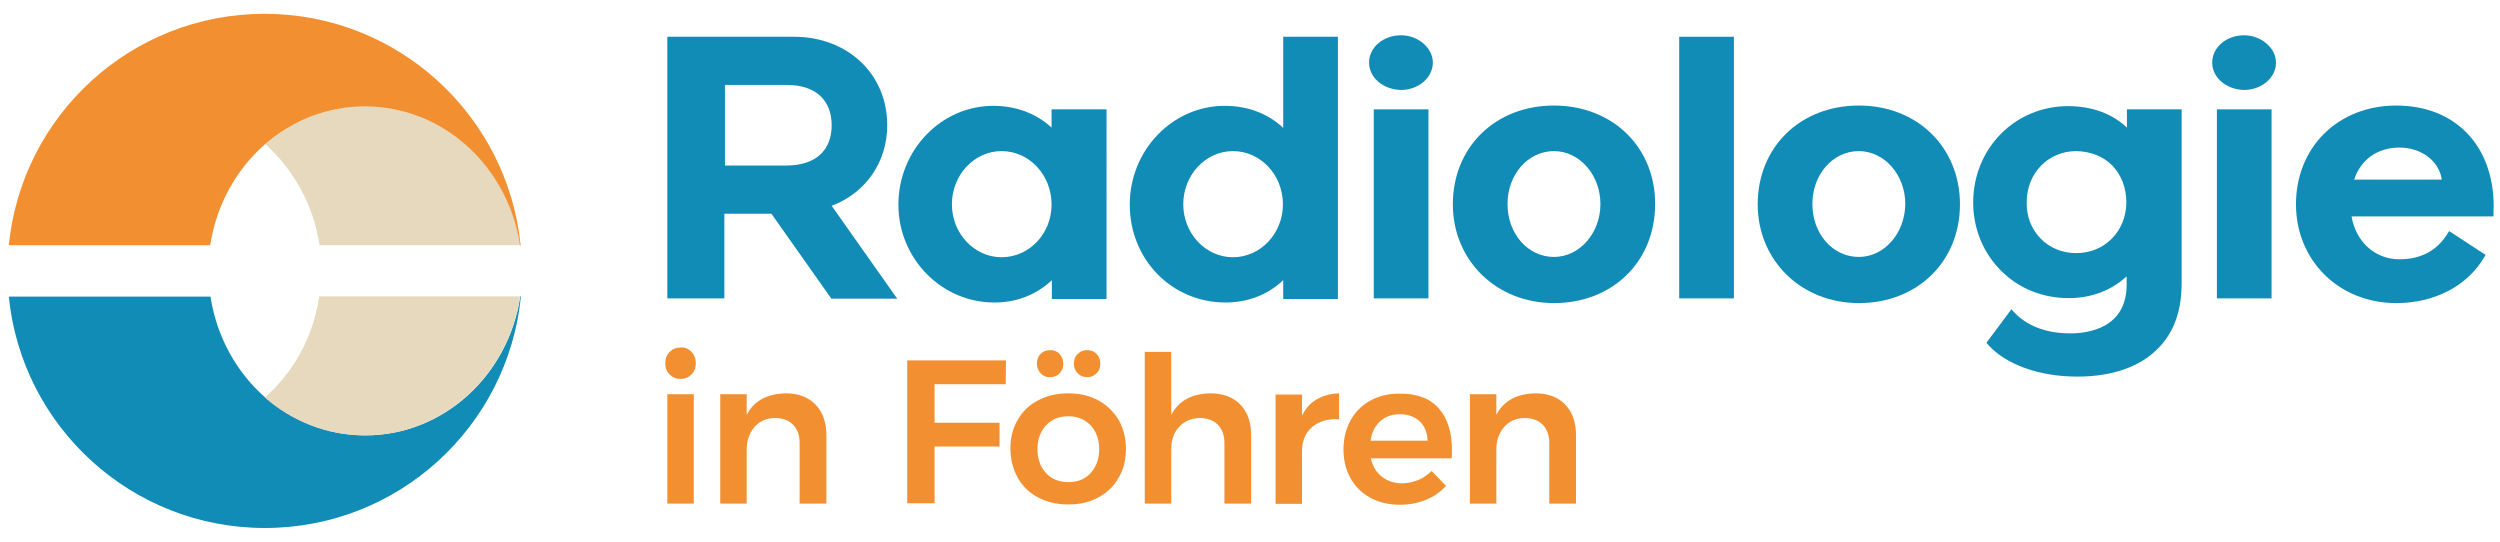 <?xml version="1.0" encoding="utf-8"?>
<!-- Generator: Adobe Illustrator 25.4.1, SVG Export Plug-In . SVG Version: 6.00 Build 0)  -->
<svg version="1.1" id="Ebene_1" xmlns="http://www.w3.org/2000/svg" xmlns:xlink="http://www.w3.org/1999/xlink" x="0px" y="0px"
	 viewBox="0 0 850.4 184.3" style="enable-background:new 0 0 850.4 184.3;" xml:space="preserve">
<style type="text/css">
	.st0{fill:#118CB6;}
	.st1{fill:#F29031;}
	.st2{fill:#E6D9BD;}
</style>
<g>
	<path class="st0" d="M301.8,42.6c0-17.4-13.4-30.1-31.8-30.1h-43v89h19.4V72.7h16l20.4,28.9h22.4L282.9,70
		C294.4,65.7,301.8,55.2,301.8,42.6z M282.9,42.6c0,8.6-5.5,13.6-15.1,13.7h-21.2V28.9h21.2C277.3,28.9,282.9,34,282.9,42.6z"/>
	<path class="st0" d="M357.7,43.4c-5.2-4.8-12.1-7.4-19.8-7.4c-17.8,0-32.3,15.1-32.3,33.6c0,18.3,14.6,33.3,32.6,33.3
		c7.6,0,14.3-2.6,19.6-7.6v6.4h18.6V37.2h-18.7L357.7,43.4L357.7,43.4z M357.7,69.6c0,9.9-7.6,17.9-17,17.9c-9.3,0-16.9-8.1-16.9-18
		c0-10,7.6-18.1,16.9-18.1C350.1,51.4,357.7,59.5,357.7,69.6z"/>
	<path class="st0" d="M436.5,43.5c-5.2-4.9-12.1-7.5-19.9-7.5c-17.8,0-32.3,15.1-32.3,33.6c0,18.7,14.3,33.3,32.6,33.3
		c7.6,0,14.5-2.7,19.6-7.6v6.4h18.6V12.5h-18.6L436.5,43.5L436.5,43.5z M436.4,69.5c0,9.9-7.6,18-17,18c-9.3,0-16.9-8.1-16.9-18
		c0-10,7.6-18.1,16.9-18.1C428.8,51.4,436.4,59.5,436.4,69.5z"/>
	<rect x="467.3" y="37.2" class="st0" width="18.6" height="64.3"/>
	<path class="st0" d="M476.6,12c-6.1,0-10.9,4.1-10.9,9.3c0,5.1,4.8,9.2,10.9,9.3c5.9,0,10.8-4.2,10.8-9.3
		C487.4,16.3,482.4,12,476.6,12z"/>
	<path class="st0" d="M528.6,35.9c-19.9,0-34.4,14.1-34.4,33.6c0,19.1,14.8,33.6,34.4,33.6c19.9,0,34.4-14.1,34.4-33.6
		c0.1-9.2-3.3-17.7-9.4-23.8C547.3,39.4,538.4,35.9,528.6,35.9z M544.4,69.4c0,9.9-7.1,18-15.8,18c-8.9,0-15.8-7.9-15.8-18
		s7-18,15.8-18C537.3,51.4,544.4,59.5,544.4,69.4z"/>
	<rect x="571.2" y="12.5" class="st0" width="18.6" height="89"/>
	<path class="st0" d="M632.3,35.9c-19.9,0-34.4,14.1-34.4,33.6c0,19.1,14.8,33.6,34.4,33.6c19.9,0,34.4-14.1,34.4-33.6
		C666.7,50.1,652.2,35.9,632.3,35.9z M648.1,69.4c-0.1,10-7.2,18-15.8,18c-8.9,0-15.8-7.9-15.8-18s7-18,15.8-18
		C641,51.4,648.1,59.5,648.1,69.4z"/>
	<path class="st0" d="M723.5,43.4c-5.1-4.8-12-7.3-20-7.3c-18.1,0-32.3,14.4-32.3,32.8c0,9,3.5,17.3,9.6,23.3c6,6,14.1,9.2,22.8,9.2
		c0.1,0,0.1,0,0.2,0c7.6,0,14.4-2.6,19.6-7.4v2.8c0,15-13.4,16.6-19.1,16.6c-8.1,0-14.6-2.4-19.1-7.1l-1-1.1l-8.5,11.4l0.7,0.8
		c5.9,6.6,17.4,10.7,30,10.7c0.1,0,0.2,0,0.3,0c11.6,0,21-3.2,27.2-9.4c5.5-5.4,8.2-12.9,8.2-22.2V37.2h-18.6L723.5,43.4L723.5,43.4
		z M718.5,56.3c3.1,3.2,4.8,7.6,4.8,12.6c-0.1,9.8-7.4,17.2-17,17.2c-4.7,0-9-1.7-12.1-4.9c-3.2-3.2-4.9-7.6-4.8-12.4
		c0-9.9,7.3-17.4,16.9-17.4C711.1,51.5,715.5,53.2,718.5,56.3z"/>
	<rect x="754.1" y="37.2" class="st0" width="18.6" height="64.3"/>
	<path class="st0" d="M763.4,12c-6.1,0-10.9,4.1-10.9,9.3c0,5.1,4.8,9.2,10.9,9.3c5.9,0,10.8-4.2,10.8-9.2c0-2.1-0.8-4.2-2.5-5.9
		C769.6,13.3,766.5,12,763.4,12z"/>
	<path class="st0" d="M839.2,45.3c-5.9-6.1-14.2-9.4-24.1-9.4C795.4,35.9,781,50,781,69.5c0,19.1,14.6,33.6,34.1,33.6
		c13,0,24.1-5.8,29.8-15.4l0.6-1l-12.4-8.1l-0.7,1.1c-3.6,5.7-9.1,8.5-16.2,8.5c-8.3,0-14.8-5.9-16.3-14.6h48.3v-1.2
		C848.7,61.4,845.5,51.8,839.2,45.3z M800.8,61.1c2.2-6.8,7.9-10.9,15.4-10.9s13.5,4.6,14.4,10.9H800.8z"/>
</g>
<g>
	<path class="st1" d="M235.2,119.7c1,1,1.5,2.3,1.5,3.9c0,1.5-0.5,2.8-1.5,3.8s-2.2,1.5-3.7,1.5s-2.7-0.5-3.7-1.5
		c-1-1-1.5-2.3-1.5-3.8c0-1.6,0.5-2.9,1.5-3.9s2.2-1.5,3.7-1.5C233,118.1,234.2,118.6,235.2,119.7z M227,134.1h9v37.2h-9V134.1z"/>
	<path class="st1" d="M277.4,137.6c2.5,2.6,3.7,6.1,3.7,10.5v23.2H272v-20.6c0-2.6-0.7-4.6-2.2-6.2c-1.5-1.5-3.5-2.3-6.1-2.3
		c-3,0-5.4,1.1-7.1,3.1c-1.7,2-2.6,4.5-2.6,7.7v18.3h-9v-37.2h9v7c2.5-4.8,7-7.2,13.4-7.3C271.6,133.8,274.9,135.1,277.4,137.6z"/>
	<path class="st1" d="M308.6,122.6h33.6l-0.1,8.1h-24.2v13.1H340v8.1h-22.1v19.3h-9.3V122.6z"/>
	<path class="st1" d="M373.6,136.2c2.9,1.6,5.2,3.8,6.9,6.6c1.6,2.9,2.5,6.1,2.5,9.8c0,3.8-0.8,7.1-2.5,9.9
		c-1.6,2.9-3.9,5.1-6.9,6.7c-2.9,1.6-6.3,2.4-10.2,2.4c-3.9,0-7.3-0.8-10.3-2.4c-3-1.6-5.3-3.8-6.9-6.7s-2.5-6.2-2.5-9.9
		s0.8-7,2.5-9.8c1.6-2.9,4-5.1,6.9-6.6c3-1.6,6.4-2.4,10.3-2.4C367.3,133.8,370.7,134.6,373.6,136.2z M360.4,120.4
		c0.8,0.9,1.3,2,1.3,3.3s-0.4,2.4-1.3,3.3c-0.8,0.9-1.9,1.3-3.2,1.3c-1.3,0-2.4-0.4-3.2-1.3c-0.8-0.9-1.3-2-1.3-3.3s0.4-2.5,1.3-3.3
		c0.8-0.9,1.9-1.3,3.2-1.3C358.5,119.1,359.6,119.5,360.4,120.4z M355.8,144.7c-1.9,2.1-2.9,4.8-2.9,8.1s1,6.1,2.9,8.1
		c1.9,2.1,4.5,3.1,7.7,3.1c3.1,0,5.6-1,7.5-3.1s2.9-4.8,2.9-8.1s-1-6.1-2.9-8.1s-4.5-3.1-7.5-3.1
		C360.3,141.6,357.8,142.6,355.8,144.7z M373,120.4c0.9,0.9,1.3,2,1.3,3.3s-0.4,2.4-1.3,3.3s-1.9,1.3-3.2,1.3
		c-1.3,0-2.3-0.4-3.2-1.3c-0.9-0.9-1.3-2-1.3-3.3s0.4-2.5,1.3-3.3c0.9-0.9,1.9-1.3,3.2-1.3C371.1,119.1,372.2,119.5,373,120.4z"/>
	<path class="st1" d="M421.9,137.6c2.5,2.6,3.7,6.1,3.7,10.5v23.2h-9.1v-20.6c0-2.6-0.7-4.6-2.2-6.2c-1.5-1.5-3.5-2.3-6.1-2.3
		c-3,0-5.4,1.1-7.2,3.1c-1.8,2-2.6,4.5-2.6,7.7v18.3h-9v-51.6h9v21.5c2.5-4.9,7-7.3,13.4-7.4C416.1,133.8,419.4,135.1,421.9,137.6z"
		/>
	<path class="st1" d="M448,135.8c2.2-1.3,4.7-1.9,7.5-2v8.8c-3.8-0.2-6.9,0.7-9.2,2.7c-2.3,2-3.4,4.7-3.4,8.2v17.9h-9v-37.2h9v7.2
		C444.1,138.9,445.8,137,448,135.8z"/>
	<path class="st1" d="M489.4,138.9c3,3.4,4.5,8.1,4.5,14.3c0,1.2,0,2.1-0.1,2.7h-27.5c0.6,2.6,1.8,4.7,3.7,6.2
		c1.9,1.5,4.2,2.3,6.9,2.3c1.9,0,3.7-0.4,5.5-1.1c1.7-0.7,3.3-1.8,4.6-3.1l4.9,5.1c-1.9,2-4.1,3.6-6.8,4.7c-2.7,1.1-5.6,1.7-8.9,1.7
		c-3.8,0-7.2-0.8-10.1-2.4c-2.9-1.6-5.1-3.8-6.7-6.6c-1.6-2.9-2.4-6.1-2.4-9.8s0.8-7,2.4-9.9s3.8-5.1,6.7-6.7
		c2.9-1.6,6.1-2.4,9.8-2.4C481.9,133.8,486.4,135.5,489.4,138.9z M485.6,149.8c-0.1-2.7-1-4.9-2.7-6.5s-4-2.4-6.8-2.4
		c-2.6,0-4.9,0.8-6.6,2.4c-1.8,1.6-2.9,3.8-3.3,6.6h19.4V149.8z"/>
	<path class="st1" d="M532.4,137.6c2.5,2.6,3.7,6.1,3.7,10.5v23.2H527v-20.6c0-2.6-0.7-4.6-2.2-6.2c-1.5-1.5-3.5-2.3-6.1-2.3
		c-3,0-5.4,1.1-7.1,3.1s-2.6,4.5-2.6,7.7v18.3h-9v-37.2h9v7c2.5-4.8,7-7.2,13.4-7.3C526.6,133.8,530,135.1,532.4,137.6z"/>
</g>
<path class="st0" d="M90.1,179.6c45.4,0,82.7-34.5,87.1-78.8H177c-4,26.8-26.1,47.3-52.7,47.3c-13,0-24.9-4.9-34.1-12.9
	c-9.7-8.5-16.5-20.6-18.6-34.3H3.2H3C7.4,145.1,44.7,179.6,90.1,179.6z"/>
<path class="st2" d="M108.7,83.4H177c-4-26.8-26.1-47.3-52.7-47.3c-13,0-24.9,4.9-34.1,12.9C99.8,57.6,106.6,69.6,108.7,83.4z"/>
<path class="st2" d="M90.1,135.2c9.3,8.1,21.1,12.9,34.1,12.9c26.6,0,48.7-20.5,52.7-47.3h-68.3C106.6,114.6,99.8,126.7,90.1,135.2z
	"/>
<path class="st1" d="M3.2,83.4h68.3c2.1-13.7,8.9-25.8,18.6-34.3c9.3-8.1,21.1-12.9,34.1-12.9c26.6,0,48.7,20.5,52.7,47.3h0.2
	C172.7,39.3,135.4,4.7,90,4.7S7.4,39.2,3,83.4H3.2z"/>
</svg>
